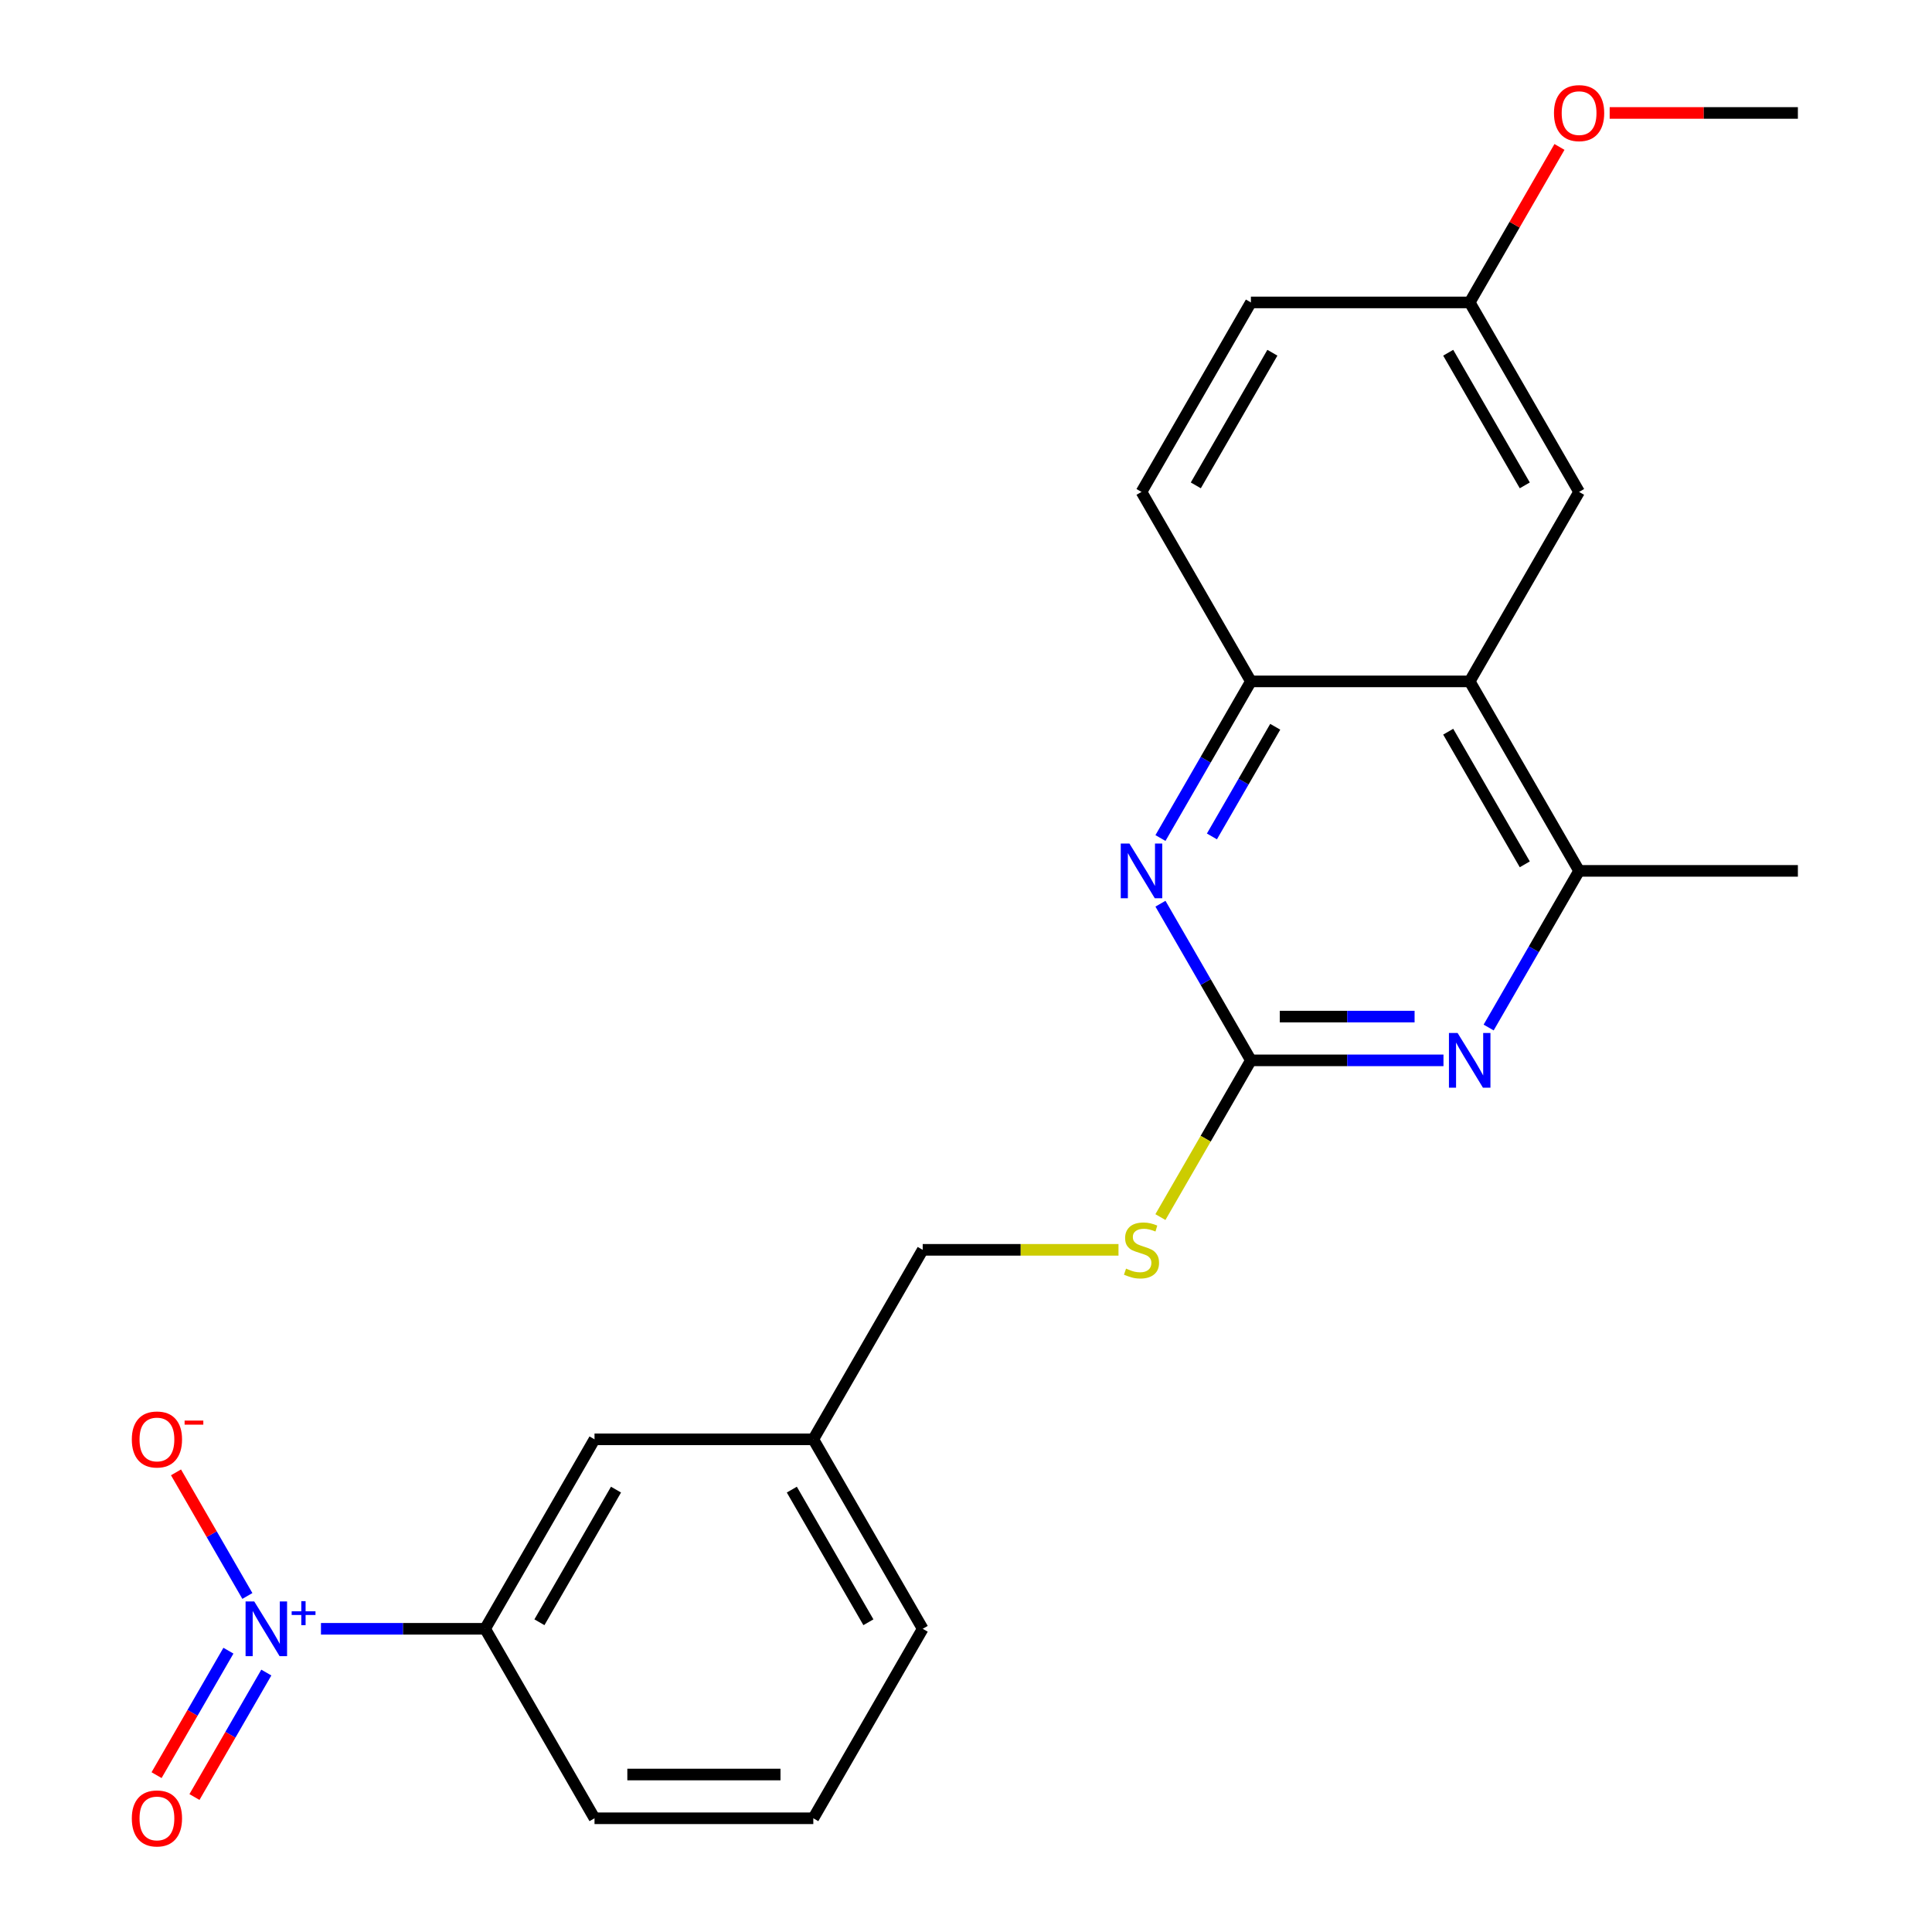<?xml version='1.0' encoding='iso-8859-1'?>
<svg version='1.1' baseProfile='full'
              xmlns='http://www.w3.org/2000/svg'
                      xmlns:rdkit='http://www.rdkit.org/xml'
                      xmlns:xlink='http://www.w3.org/1999/xlink'
                  xml:space='preserve'
width='1000px' height='1000px' viewBox='0 0 1000 1000'>
<!-- END OF HEADER -->
<rect style='opacity:1.0;fill:#FFFFFF;stroke:none' width='1000' height='1000' x='0' y='0'> </rect>
<path class='bond-6' d='M 166.126,843.063 L 208.612,843.063' style='fill:none;fill-rule:evenodd;stroke:#0000FF;stroke-width:6px;stroke-linecap:butt;stroke-linejoin:miter;stroke-opacity:1' />
<path class='bond-6' d='M 208.612,843.063 L 251.098,843.063' style='fill:none;fill-rule:evenodd;stroke:#000000;stroke-width:6px;stroke-linecap:butt;stroke-linejoin:miter;stroke-opacity:1' />
<path class='bond-7' d='M 128.04,826.072 L 109.57,794.08' style='fill:none;fill-rule:evenodd;stroke:#0000FF;stroke-width:6px;stroke-linecap:butt;stroke-linejoin:miter;stroke-opacity:1' />
<path class='bond-7' d='M 109.57,794.08 L 91.1,762.089' style='fill:none;fill-rule:evenodd;stroke:#FF0000;stroke-width:6px;stroke-linecap:butt;stroke-linejoin:miter;stroke-opacity:1' />
<path class='bond-8' d='M 118.233,854.392 L 99.635,886.604' style='fill:none;fill-rule:evenodd;stroke:#0000FF;stroke-width:6px;stroke-linecap:butt;stroke-linejoin:miter;stroke-opacity:1' />
<path class='bond-8' d='M 99.635,886.604 L 81.038,918.815' style='fill:none;fill-rule:evenodd;stroke:#FF0000;stroke-width:6px;stroke-linecap:butt;stroke-linejoin:miter;stroke-opacity:1' />
<path class='bond-8' d='M 137.848,865.717 L 119.25,897.928' style='fill:none;fill-rule:evenodd;stroke:#0000FF;stroke-width:6px;stroke-linecap:butt;stroke-linejoin:miter;stroke-opacity:1' />
<path class='bond-8' d='M 119.25,897.928 L 100.653,930.14' style='fill:none;fill-rule:evenodd;stroke:#FF0000;stroke-width:6px;stroke-linecap:butt;stroke-linejoin:miter;stroke-opacity:1' />
<path class='bond-0' d='M 647.464,548.838 L 624.045,589.4' style='fill:none;fill-rule:evenodd;stroke:#000000;stroke-width:6px;stroke-linecap:butt;stroke-linejoin:miter;stroke-opacity:1' />
<path class='bond-0' d='M 624.045,589.4 L 600.627,629.962' style='fill:none;fill-rule:evenodd;stroke:#CCCC00;stroke-width:6px;stroke-linecap:butt;stroke-linejoin:miter;stroke-opacity:1' />
<path class='bond-1' d='M 647.464,548.838 L 697.302,548.838' style='fill:none;fill-rule:evenodd;stroke:#000000;stroke-width:6px;stroke-linecap:butt;stroke-linejoin:miter;stroke-opacity:1' />
<path class='bond-1' d='M 697.302,548.838 L 747.14,548.838' style='fill:none;fill-rule:evenodd;stroke:#0000FF;stroke-width:6px;stroke-linecap:butt;stroke-linejoin:miter;stroke-opacity:1' />
<path class='bond-1' d='M 662.415,526.188 L 697.302,526.188' style='fill:none;fill-rule:evenodd;stroke:#000000;stroke-width:6px;stroke-linecap:butt;stroke-linejoin:miter;stroke-opacity:1' />
<path class='bond-1' d='M 697.302,526.188 L 732.188,526.188' style='fill:none;fill-rule:evenodd;stroke:#0000FF;stroke-width:6px;stroke-linecap:butt;stroke-linejoin:miter;stroke-opacity:1' />
<path class='bond-2' d='M 647.464,548.838 L 624.057,508.296' style='fill:none;fill-rule:evenodd;stroke:#000000;stroke-width:6px;stroke-linecap:butt;stroke-linejoin:miter;stroke-opacity:1' />
<path class='bond-2' d='M 624.057,508.296 L 600.65,467.754' style='fill:none;fill-rule:evenodd;stroke:#0000FF;stroke-width:6px;stroke-linecap:butt;stroke-linejoin:miter;stroke-opacity:1' />
<path class='bond-4' d='M 770.521,531.847 L 793.928,491.305' style='fill:none;fill-rule:evenodd;stroke:#0000FF;stroke-width:6px;stroke-linecap:butt;stroke-linejoin:miter;stroke-opacity:1' />
<path class='bond-4' d='M 793.928,491.305 L 817.335,450.763' style='fill:none;fill-rule:evenodd;stroke:#000000;stroke-width:6px;stroke-linecap:butt;stroke-linejoin:miter;stroke-opacity:1' />
<path class='bond-5' d='M 600.65,433.771 L 624.057,393.229' style='fill:none;fill-rule:evenodd;stroke:#0000FF;stroke-width:6px;stroke-linecap:butt;stroke-linejoin:miter;stroke-opacity:1' />
<path class='bond-5' d='M 624.057,393.229 L 647.464,352.687' style='fill:none;fill-rule:evenodd;stroke:#000000;stroke-width:6px;stroke-linecap:butt;stroke-linejoin:miter;stroke-opacity:1' />
<path class='bond-5' d='M 627.287,432.934 L 643.672,404.554' style='fill:none;fill-rule:evenodd;stroke:#0000FF;stroke-width:6px;stroke-linecap:butt;stroke-linejoin:miter;stroke-opacity:1' />
<path class='bond-5' d='M 643.672,404.554 L 660.056,376.175' style='fill:none;fill-rule:evenodd;stroke:#000000;stroke-width:6px;stroke-linecap:butt;stroke-linejoin:miter;stroke-opacity:1' />
<path class='bond-3' d='M 760.711,352.687 L 647.464,352.687' style='fill:none;fill-rule:evenodd;stroke:#000000;stroke-width:6px;stroke-linecap:butt;stroke-linejoin:miter;stroke-opacity:1' />
<path class='bond-10' d='M 760.711,352.687 L 817.335,254.612' style='fill:none;fill-rule:evenodd;stroke:#000000;stroke-width:6px;stroke-linecap:butt;stroke-linejoin:miter;stroke-opacity:1' />
<path class='bond-24' d='M 760.711,352.687 L 817.335,450.763' style='fill:none;fill-rule:evenodd;stroke:#000000;stroke-width:6px;stroke-linecap:butt;stroke-linejoin:miter;stroke-opacity:1' />
<path class='bond-24' d='M 749.589,378.723 L 789.226,447.376' style='fill:none;fill-rule:evenodd;stroke:#000000;stroke-width:6px;stroke-linecap:butt;stroke-linejoin:miter;stroke-opacity:1' />
<path class='bond-18' d='M 817.335,450.763 L 930.582,450.763' style='fill:none;fill-rule:evenodd;stroke:#000000;stroke-width:6px;stroke-linecap:butt;stroke-linejoin:miter;stroke-opacity:1' />
<path class='bond-12' d='M 647.464,352.687 L 590.84,254.612' style='fill:none;fill-rule:evenodd;stroke:#000000;stroke-width:6px;stroke-linecap:butt;stroke-linejoin:miter;stroke-opacity:1' />
<path class='bond-11' d='M 251.098,843.063 L 307.721,744.988' style='fill:none;fill-rule:evenodd;stroke:#000000;stroke-width:6px;stroke-linecap:butt;stroke-linejoin:miter;stroke-opacity:1' />
<path class='bond-11' d='M 279.206,839.677 L 318.843,771.024' style='fill:none;fill-rule:evenodd;stroke:#000000;stroke-width:6px;stroke-linecap:butt;stroke-linejoin:miter;stroke-opacity:1' />
<path class='bond-19' d='M 251.098,843.063 L 307.721,941.138' style='fill:none;fill-rule:evenodd;stroke:#000000;stroke-width:6px;stroke-linecap:butt;stroke-linejoin:miter;stroke-opacity:1' />
<path class='bond-9' d='M 578.929,646.913 L 528.261,646.913' style='fill:none;fill-rule:evenodd;stroke:#CCCC00;stroke-width:6px;stroke-linecap:butt;stroke-linejoin:miter;stroke-opacity:1' />
<path class='bond-9' d='M 528.261,646.913 L 477.592,646.913' style='fill:none;fill-rule:evenodd;stroke:#000000;stroke-width:6px;stroke-linecap:butt;stroke-linejoin:miter;stroke-opacity:1' />
<path class='bond-25' d='M 817.335,254.612 L 760.711,156.537' style='fill:none;fill-rule:evenodd;stroke:#000000;stroke-width:6px;stroke-linecap:butt;stroke-linejoin:miter;stroke-opacity:1' />
<path class='bond-25' d='M 789.226,251.226 L 749.589,182.573' style='fill:none;fill-rule:evenodd;stroke:#000000;stroke-width:6px;stroke-linecap:butt;stroke-linejoin:miter;stroke-opacity:1' />
<path class='bond-14' d='M 307.721,744.988 L 420.969,744.988' style='fill:none;fill-rule:evenodd;stroke:#000000;stroke-width:6px;stroke-linecap:butt;stroke-linejoin:miter;stroke-opacity:1' />
<path class='bond-16' d='M 590.84,254.612 L 647.464,156.537' style='fill:none;fill-rule:evenodd;stroke:#000000;stroke-width:6px;stroke-linecap:butt;stroke-linejoin:miter;stroke-opacity:1' />
<path class='bond-16' d='M 618.948,251.226 L 658.585,182.573' style='fill:none;fill-rule:evenodd;stroke:#000000;stroke-width:6px;stroke-linecap:butt;stroke-linejoin:miter;stroke-opacity:1' />
<path class='bond-13' d='M 760.711,156.537 L 647.464,156.537' style='fill:none;fill-rule:evenodd;stroke:#000000;stroke-width:6px;stroke-linecap:butt;stroke-linejoin:miter;stroke-opacity:1' />
<path class='bond-17' d='M 760.711,156.537 L 783.945,116.295' style='fill:none;fill-rule:evenodd;stroke:#000000;stroke-width:6px;stroke-linecap:butt;stroke-linejoin:miter;stroke-opacity:1' />
<path class='bond-17' d='M 783.945,116.295 L 807.178,76.053' style='fill:none;fill-rule:evenodd;stroke:#FF0000;stroke-width:6px;stroke-linecap:butt;stroke-linejoin:miter;stroke-opacity:1' />
<path class='bond-15' d='M 420.969,744.988 L 477.592,646.913' style='fill:none;fill-rule:evenodd;stroke:#000000;stroke-width:6px;stroke-linecap:butt;stroke-linejoin:miter;stroke-opacity:1' />
<path class='bond-23' d='M 420.969,744.988 L 477.592,843.063' style='fill:none;fill-rule:evenodd;stroke:#000000;stroke-width:6px;stroke-linecap:butt;stroke-linejoin:miter;stroke-opacity:1' />
<path class='bond-23' d='M 409.847,771.024 L 449.484,839.677' style='fill:none;fill-rule:evenodd;stroke:#000000;stroke-width:6px;stroke-linecap:butt;stroke-linejoin:miter;stroke-opacity:1' />
<path class='bond-22' d='M 833.166,58.462 L 881.874,58.462' style='fill:none;fill-rule:evenodd;stroke:#FF0000;stroke-width:6px;stroke-linecap:butt;stroke-linejoin:miter;stroke-opacity:1' />
<path class='bond-22' d='M 881.874,58.462 L 930.582,58.462' style='fill:none;fill-rule:evenodd;stroke:#000000;stroke-width:6px;stroke-linecap:butt;stroke-linejoin:miter;stroke-opacity:1' />
<path class='bond-20' d='M 307.721,941.138 L 420.969,941.138' style='fill:none;fill-rule:evenodd;stroke:#000000;stroke-width:6px;stroke-linecap:butt;stroke-linejoin:miter;stroke-opacity:1' />
<path class='bond-20' d='M 324.708,918.489 L 403.982,918.489' style='fill:none;fill-rule:evenodd;stroke:#000000;stroke-width:6px;stroke-linecap:butt;stroke-linejoin:miter;stroke-opacity:1' />
<path class='bond-21' d='M 420.969,941.138 L 477.592,843.063' style='fill:none;fill-rule:evenodd;stroke:#000000;stroke-width:6px;stroke-linecap:butt;stroke-linejoin:miter;stroke-opacity:1' />
<path  class='atom-0' d='M 131.59 828.903
L 140.87 843.903
Q 141.79 845.383, 143.27 848.063
Q 144.75 850.743, 144.83 850.903
L 144.83 828.903
L 148.59 828.903
L 148.59 857.223
L 144.71 857.223
L 134.75 840.823
Q 133.59 838.903, 132.35 836.703
Q 131.15 834.503, 130.79 833.823
L 130.79 857.223
L 127.11 857.223
L 127.11 828.903
L 131.59 828.903
' fill='#0000FF'/>
<path  class='atom-0' d='M 150.966 834.008
L 155.956 834.008
L 155.956 828.754
L 158.173 828.754
L 158.173 834.008
L 163.295 834.008
L 163.295 835.909
L 158.173 835.909
L 158.173 841.189
L 155.956 841.189
L 155.956 835.909
L 150.966 835.909
L 150.966 834.008
' fill='#0000FF'/>
<path  class='atom-2' d='M 754.451 534.678
L 763.731 549.678
Q 764.651 551.158, 766.131 553.838
Q 767.611 556.518, 767.691 556.678
L 767.691 534.678
L 771.451 534.678
L 771.451 562.998
L 767.571 562.998
L 757.611 546.598
Q 756.451 544.678, 755.211 542.478
Q 754.011 540.278, 753.651 539.598
L 753.651 562.998
L 749.971 562.998
L 749.971 534.678
L 754.451 534.678
' fill='#0000FF'/>
<path  class='atom-3' d='M 584.58 436.603
L 593.86 451.603
Q 594.78 453.083, 596.26 455.763
Q 597.74 458.443, 597.82 458.603
L 597.82 436.603
L 601.58 436.603
L 601.58 464.923
L 597.7 464.923
L 587.74 448.523
Q 586.58 446.603, 585.34 444.403
Q 584.14 442.203, 583.78 441.523
L 583.78 464.923
L 580.1 464.923
L 580.1 436.603
L 584.58 436.603
' fill='#0000FF'/>
<path  class='atom-8' d='M 68.226 745.068
Q 68.226 738.268, 71.586 734.468
Q 74.946 730.668, 81.226 730.668
Q 87.506 730.668, 90.866 734.468
Q 94.226 738.268, 94.226 745.068
Q 94.226 751.948, 90.826 755.868
Q 87.426 759.748, 81.226 759.748
Q 74.986 759.748, 71.586 755.868
Q 68.226 751.988, 68.226 745.068
M 81.226 756.548
Q 85.546 756.548, 87.866 753.668
Q 90.226 750.748, 90.226 745.068
Q 90.226 739.508, 87.866 736.708
Q 85.546 733.868, 81.226 733.868
Q 76.906 733.868, 74.546 736.668
Q 72.226 739.468, 72.226 745.068
Q 72.226 750.788, 74.546 753.668
Q 76.906 756.548, 81.226 756.548
' fill='#FF0000'/>
<path  class='atom-8' d='M 95.546 735.29
L 105.235 735.29
L 105.235 737.402
L 95.546 737.402
L 95.546 735.29
' fill='#FF0000'/>
<path  class='atom-9' d='M 68.226 941.218
Q 68.226 934.418, 71.586 930.618
Q 74.946 926.818, 81.226 926.818
Q 87.506 926.818, 90.866 930.618
Q 94.226 934.418, 94.226 941.218
Q 94.226 948.098, 90.826 952.018
Q 87.426 955.898, 81.226 955.898
Q 74.986 955.898, 71.586 952.018
Q 68.226 948.138, 68.226 941.218
M 81.226 952.698
Q 85.546 952.698, 87.866 949.818
Q 90.226 946.898, 90.226 941.218
Q 90.226 935.658, 87.866 932.858
Q 85.546 930.018, 81.226 930.018
Q 76.906 930.018, 74.546 932.818
Q 72.226 935.618, 72.226 941.218
Q 72.226 946.938, 74.546 949.818
Q 76.906 952.698, 81.226 952.698
' fill='#FF0000'/>
<path  class='atom-10' d='M 582.84 656.633
Q 583.16 656.753, 584.48 657.313
Q 585.8 657.873, 587.24 658.233
Q 588.72 658.553, 590.16 658.553
Q 592.84 658.553, 594.4 657.273
Q 595.96 655.953, 595.96 653.673
Q 595.96 652.113, 595.16 651.153
Q 594.4 650.193, 593.2 649.673
Q 592 649.153, 590 648.553
Q 587.48 647.793, 585.96 647.073
Q 584.48 646.353, 583.4 644.833
Q 582.36 643.313, 582.36 640.753
Q 582.36 637.193, 584.76 634.993
Q 587.2 632.793, 592 632.793
Q 595.28 632.793, 599 634.353
L 598.08 637.433
Q 594.68 636.033, 592.12 636.033
Q 589.36 636.033, 587.84 637.193
Q 586.32 638.313, 586.36 640.273
Q 586.36 641.793, 587.12 642.713
Q 587.92 643.633, 589.04 644.153
Q 590.2 644.673, 592.12 645.273
Q 594.68 646.073, 596.2 646.873
Q 597.72 647.673, 598.8 649.313
Q 599.92 650.913, 599.92 653.673
Q 599.92 657.593, 597.28 659.713
Q 594.68 661.793, 590.32 661.793
Q 587.8 661.793, 585.88 661.233
Q 584 660.713, 581.76 659.793
L 582.84 656.633
' fill='#CCCC00'/>
<path  class='atom-18' d='M 804.335 58.542
Q 804.335 51.742, 807.695 47.942
Q 811.055 44.142, 817.335 44.142
Q 823.615 44.142, 826.975 47.942
Q 830.335 51.742, 830.335 58.542
Q 830.335 65.422, 826.935 69.342
Q 823.535 73.222, 817.335 73.222
Q 811.095 73.222, 807.695 69.342
Q 804.335 65.462, 804.335 58.542
M 817.335 70.022
Q 821.655 70.022, 823.975 67.142
Q 826.335 64.222, 826.335 58.542
Q 826.335 52.982, 823.975 50.182
Q 821.655 47.342, 817.335 47.342
Q 813.015 47.342, 810.655 50.142
Q 808.335 52.942, 808.335 58.542
Q 808.335 64.262, 810.655 67.142
Q 813.015 70.022, 817.335 70.022
' fill='#FF0000'/>
</svg>
